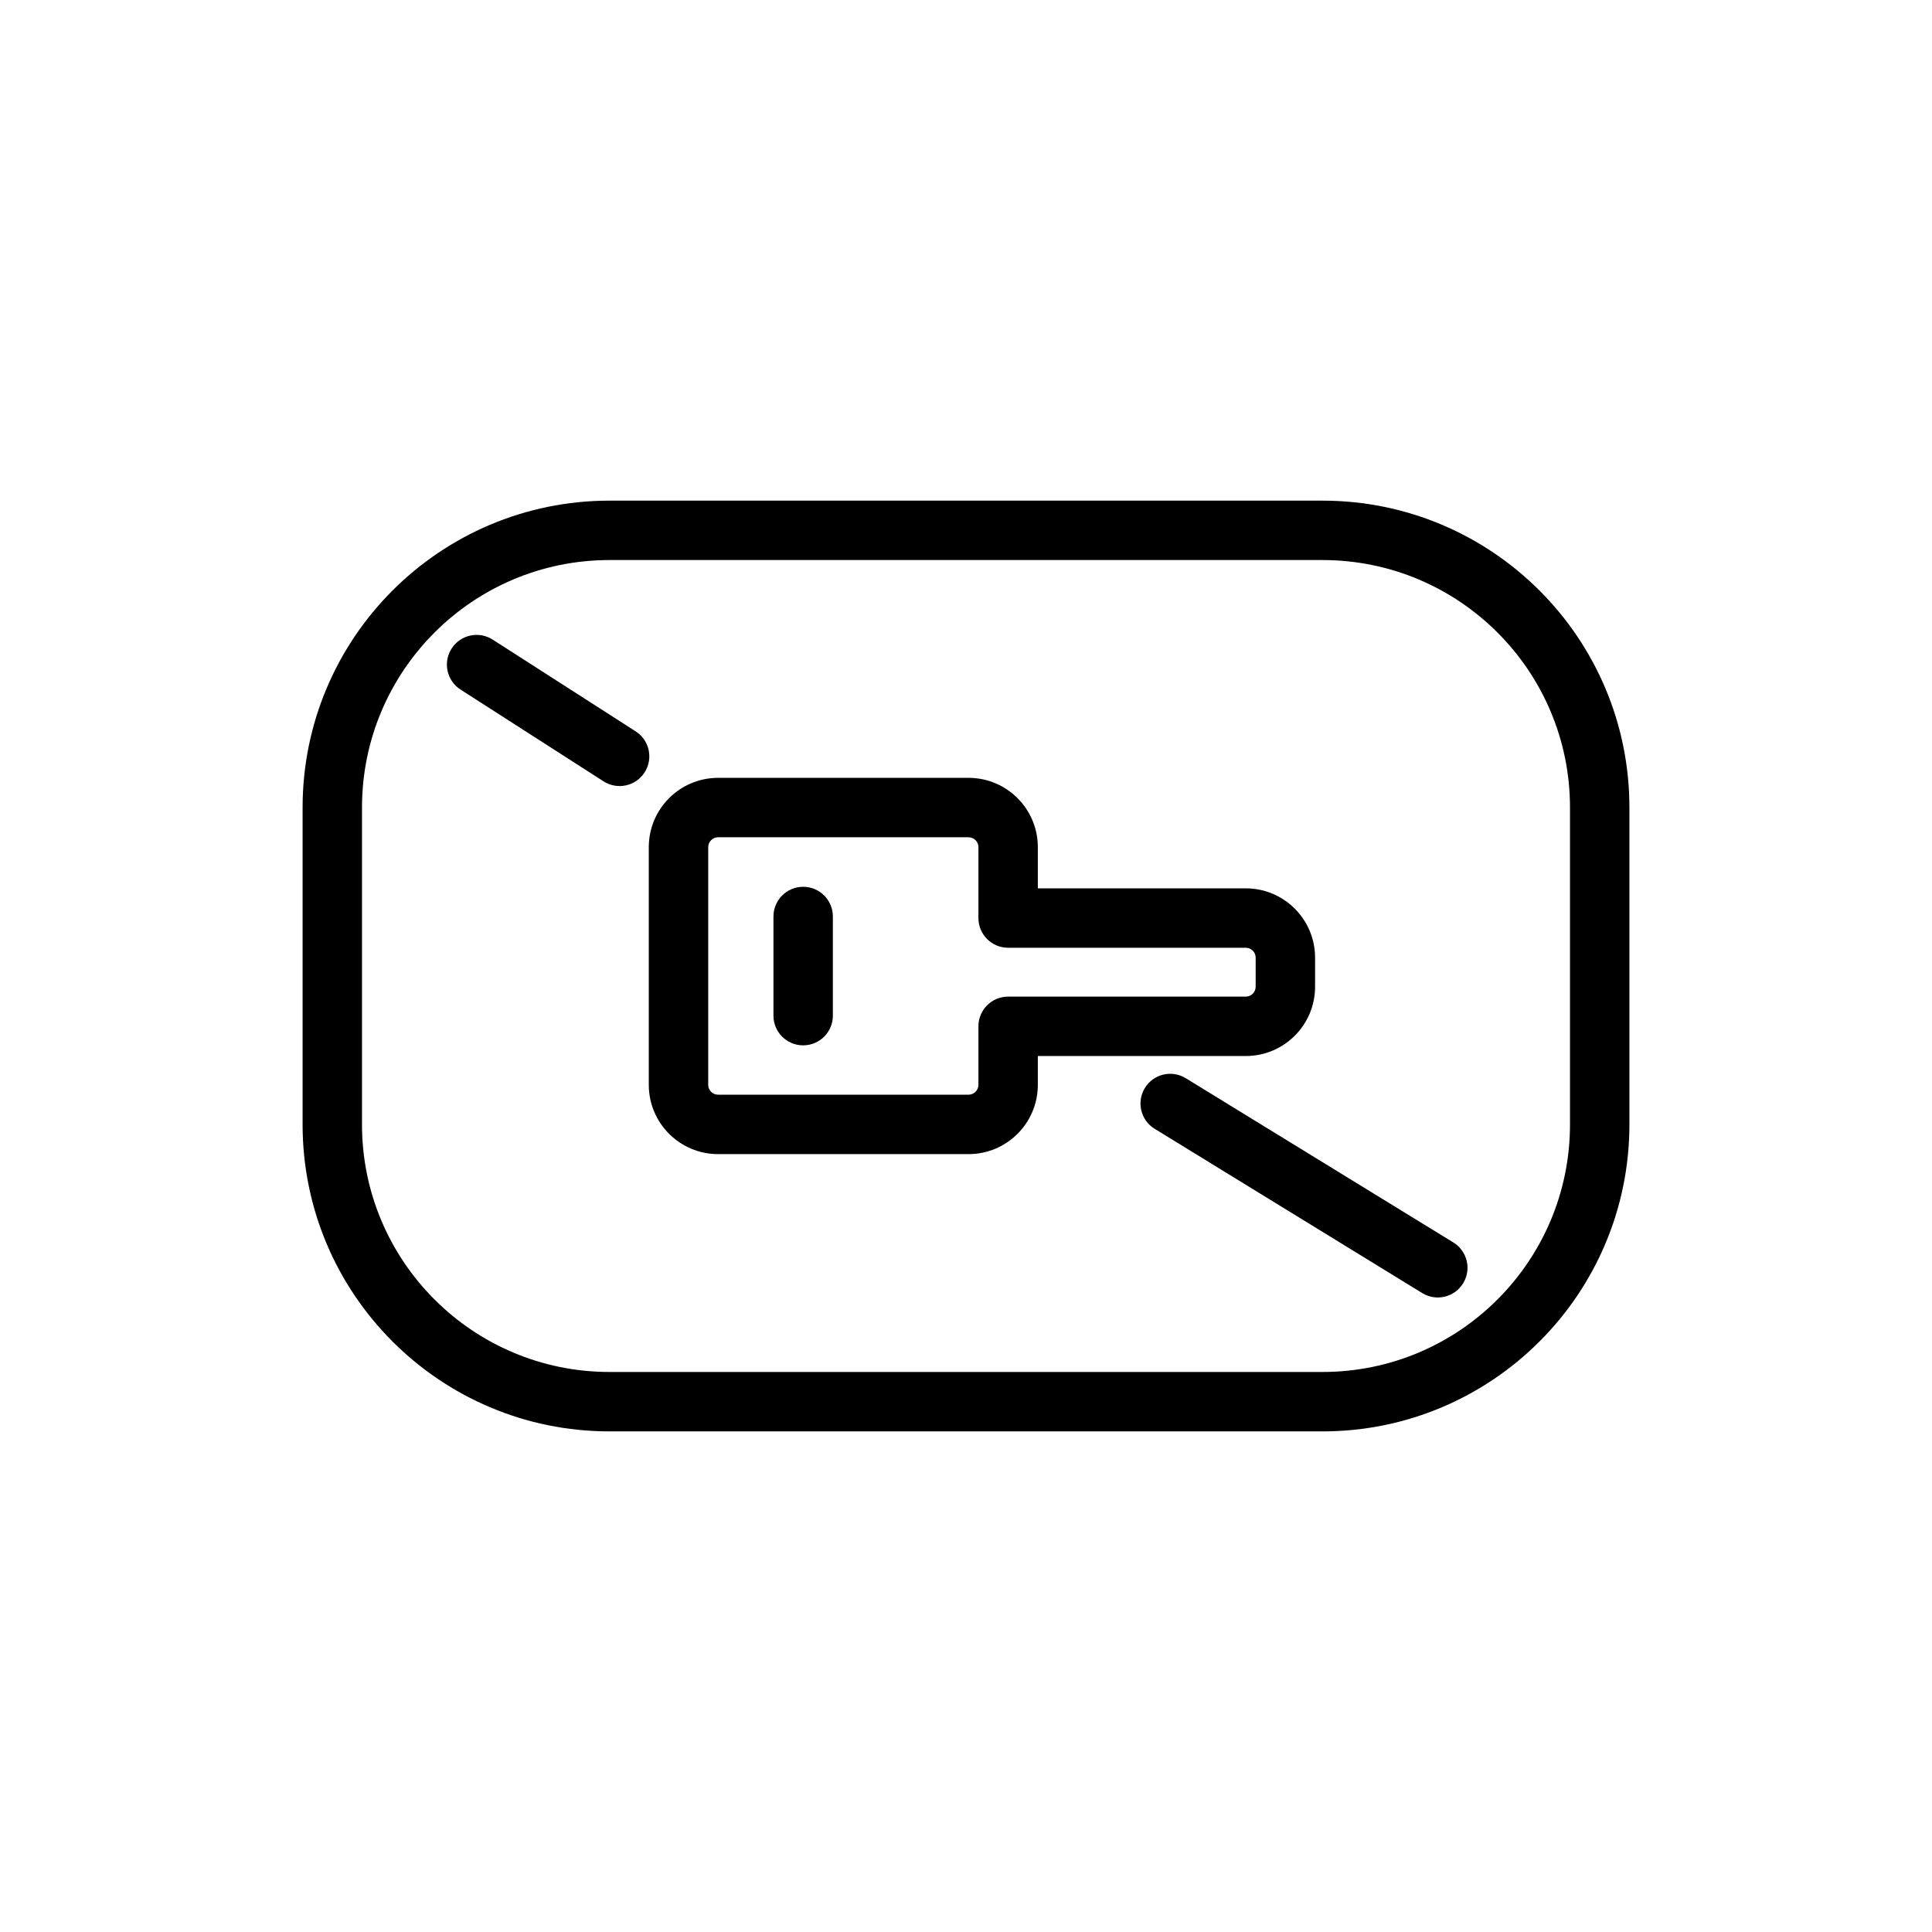 <?xml version="1.0" encoding="UTF-8"?>
<!-- Uploaded to: ICON Repo, www.svgrepo.com, Generator: ICON Repo Mixer Tools -->
<svg fill="#000000" width="800px" height="800px" version="1.1" viewBox="144 144 512 512" xmlns="http://www.w3.org/2000/svg">
 <g>
  <path d="m364.72 386.88c0-4.348-3.523-7.871-7.875-7.871-4.348 0-7.871 3.523-7.871 7.871v26.273c0 4.352 3.523 7.875 7.871 7.875 4.352 0 7.875-3.523 7.875-7.875z"/>
  <path d="m492.51 397.79c0-10.145-8.227-18.371-18.371-18.371h-55.102v-10.91c0-10.145-8.227-18.371-18.371-18.371h-66.359c-10.145 0-18.371 8.227-18.371 18.371v62.977c0 10.145 8.227 18.367 18.371 18.367h66.359c10.145 0 18.371-8.223 18.371-18.367v-7.629h55.102c10.145 0 18.371-8.223 18.371-18.367zm-18.371-2.625c1.449 0 2.625 1.172 2.625 2.625v7.699c0 1.449-1.176 2.625-2.625 2.625h-62.977c-4.348 0-7.871 3.523-7.871 7.871v15.5c0 1.449-1.176 2.621-2.625 2.621h-66.359c-1.449 0-2.625-1.172-2.625-2.621v-62.977c0-1.449 1.176-2.625 2.625-2.625h66.359c1.449 0 2.625 1.176 2.625 2.625v18.785c0 4.348 3.523 7.871 7.871 7.871z" fill-rule="evenodd"/>
  <path d="m274.56 313.5c-3.66-2.348-8.531-1.285-10.879 2.375-2.348 3.656-1.285 8.527 2.375 10.875l37.895 24.316c3.66 2.348 8.531 1.285 10.879-2.375 2.348-3.656 1.285-8.527-2.375-10.875z"/>
  <path d="m458.23 429.73c-3.703-2.273-8.551-1.113-10.824 2.59-2.277 3.707-1.117 8.555 2.59 10.828l70.918 43.535c3.707 2.273 8.555 1.113 10.828-2.594 2.273-3.703 1.113-8.551-2.59-10.824z"/>
  <path d="m224.19 358.02c0-44.926 36.418-81.344 81.344-81.344h188.93c44.926 0 81.348 36.418 81.348 81.344v83.969c0 44.922-36.422 81.344-81.348 81.344h-188.93c-44.926 0-81.344-36.422-81.344-81.344zm81.344-65.602c-36.23 0-65.602 29.371-65.602 65.602v83.969c0 36.227 29.371 65.598 65.602 65.598h188.93c36.23 0 65.602-29.371 65.602-65.598v-83.969c0-36.23-29.371-65.602-65.602-65.602z" fill-rule="evenodd"/>
 </g>
</svg>